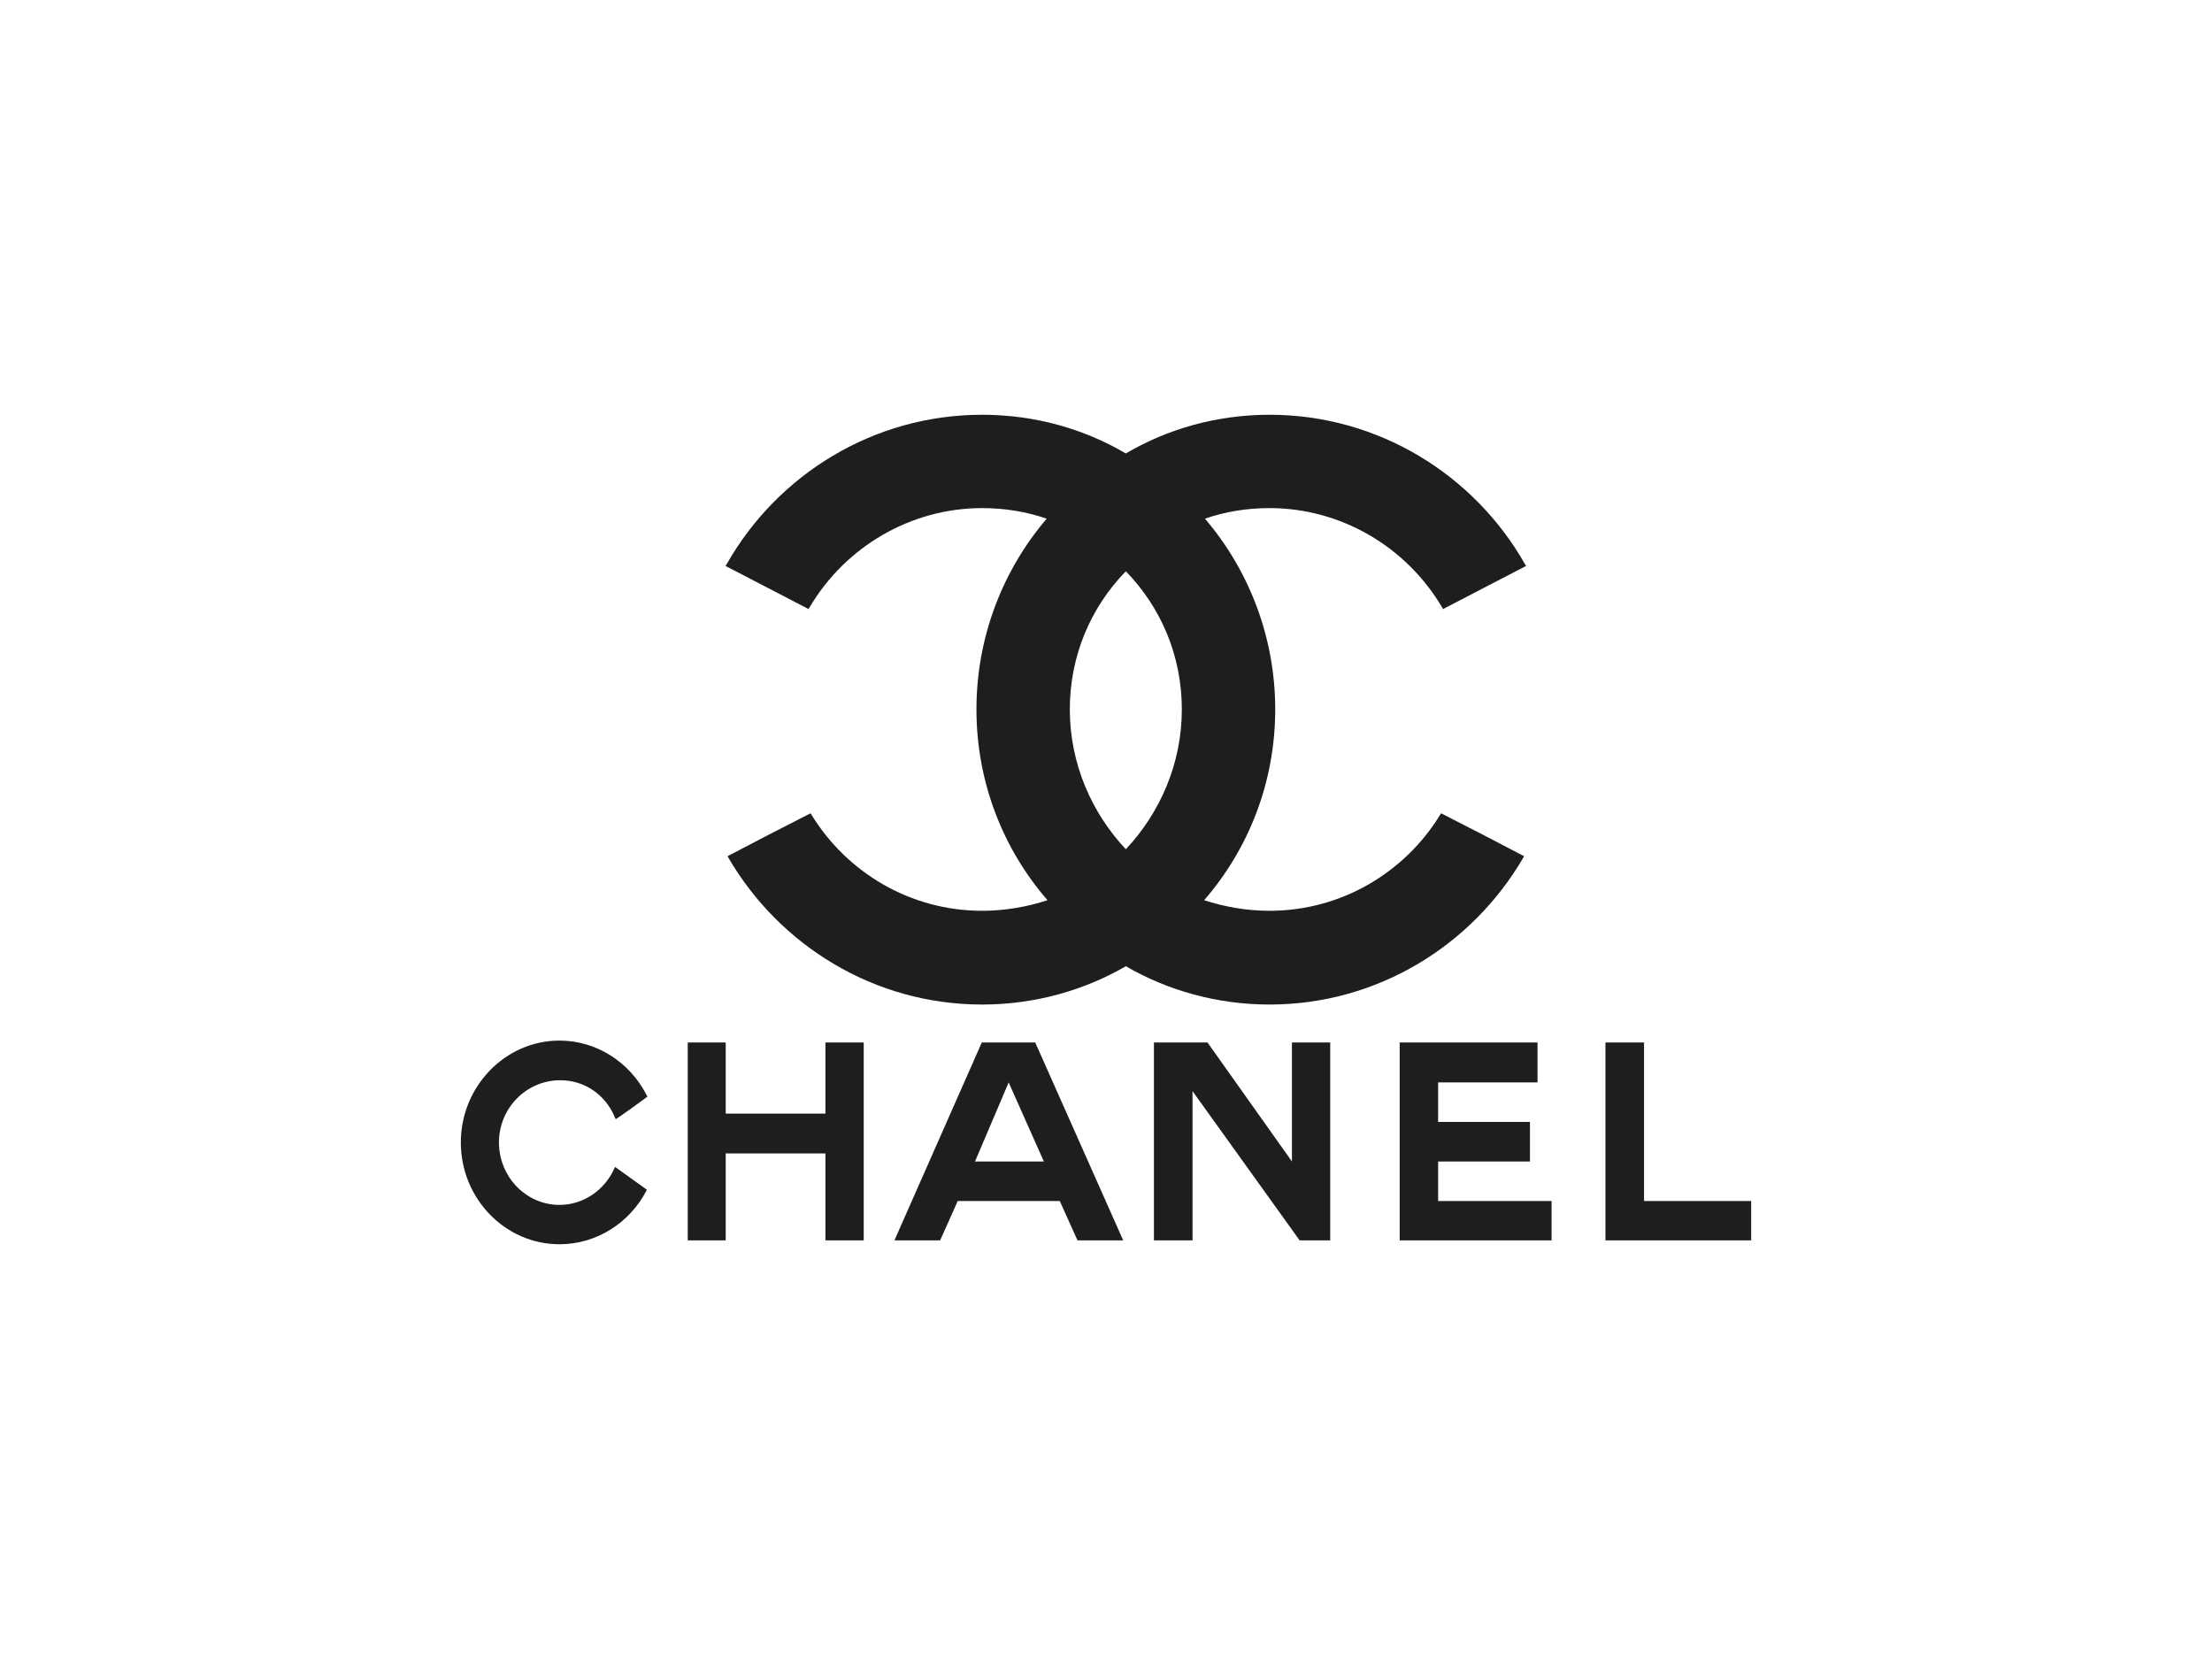 <svg width="120" height="90" viewBox="0 0 120 90" fill="none" xmlns="http://www.w3.org/2000/svg">
<path fill-rule="evenodd" clip-rule="evenodd" d="M35.091 64.54C35.078 64.565 35.067 64.59 35.057 64.616C34.153 66.332 32.377 67.5 30.351 67.5C27.411 67.5 25 65.028 25 61.976C25 58.94 27.412 56.451 30.351 56.451C32.386 56.451 34.17 57.645 35.066 59.386C35.091 59.419 35.099 59.436 35.124 59.486C35.133 59.495 33.416 60.739 33.399 60.715C33.391 60.681 33.383 60.656 33.366 60.639C32.871 59.403 31.7 58.579 30.351 58.604C28.55 58.621 27.068 60.117 27.068 61.975C27.068 63.851 28.55 65.365 30.351 65.365C31.657 65.365 32.796 64.557 33.315 63.414C33.341 63.372 33.349 63.338 33.366 63.304L35.091 64.54ZM37.31 56.552H39.37V60.412H44.78V56.552H46.856V67.29H44.78V62.573H39.37V67.29H37.31V56.552ZM75.932 67.29V56.552H83.41V58.721H78.017V60.865H83V63.01H78.017V65.154H84.172V67.29H75.932ZM87.095 67.29V56.552H89.188V65.154H95V67.29H87.094H87.095ZM64.694 67.29H62.6V56.552H65.506L70.087 63.01V56.552H72.163V67.29H70.505L64.694 59.193V67.29ZM54.72 58.721L52.894 63.01H56.629L54.72 58.721ZM51.956 65.154L51.002 67.29H48.523L53.263 56.552H56.16L60.933 67.29H58.454L57.492 65.154H51.956ZM61.076 52.417C58.829 53.721 56.142 54.496 53.28 54.496C47.422 54.496 42.291 51.289 39.517 46.535C39.517 46.513 39.495 46.513 39.495 46.49C39.495 46.468 39.473 46.468 39.473 46.446L41.719 45.275L43.965 44.124C43.987 44.148 44.01 44.169 44.032 44.214C45.947 47.331 49.383 49.41 53.28 49.41C54.536 49.41 55.747 49.189 56.826 48.835C54.425 46.071 52.972 42.445 52.972 38.486C52.972 34.551 54.404 30.925 56.782 28.138C55.703 27.763 54.513 27.564 53.28 27.564C49.427 27.564 45.859 29.642 43.899 32.981C43.877 33.003 43.877 33.026 43.877 33.047L39.363 30.704C39.385 30.66 39.407 30.616 39.429 30.593C42.182 25.751 47.378 22.5 53.28 22.5C56.142 22.5 58.83 23.274 61.076 24.601C63.322 23.274 66.009 22.5 68.871 22.5C74.772 22.5 79.969 25.751 82.722 30.593C82.744 30.616 82.766 30.66 82.788 30.704L78.273 33.047C78.273 33.026 78.273 33.003 78.252 32.981C76.292 29.642 72.725 27.564 68.871 27.564C67.638 27.564 66.449 27.763 65.37 28.138C67.747 30.925 69.18 34.551 69.18 38.486C69.18 42.445 67.726 46.071 65.325 48.835C66.404 49.189 67.615 49.41 68.871 49.41C72.769 49.41 76.204 47.331 78.12 44.214C78.142 44.169 78.163 44.147 78.186 44.124L80.431 45.275L82.678 46.446C82.678 46.468 82.656 46.468 82.656 46.49C82.656 46.513 82.634 46.513 82.634 46.535C79.859 51.289 74.728 54.496 68.871 54.496C66.009 54.496 63.322 53.721 61.076 52.417H61.076ZM61.076 46.071C59.225 44.103 58.037 41.428 58.037 38.486C58.037 35.59 59.16 32.959 61.076 30.991C62.991 32.959 64.114 35.59 64.114 38.486C64.114 41.428 62.925 44.103 61.076 46.071Z" fill="#1E1E1E"/>
</svg>

